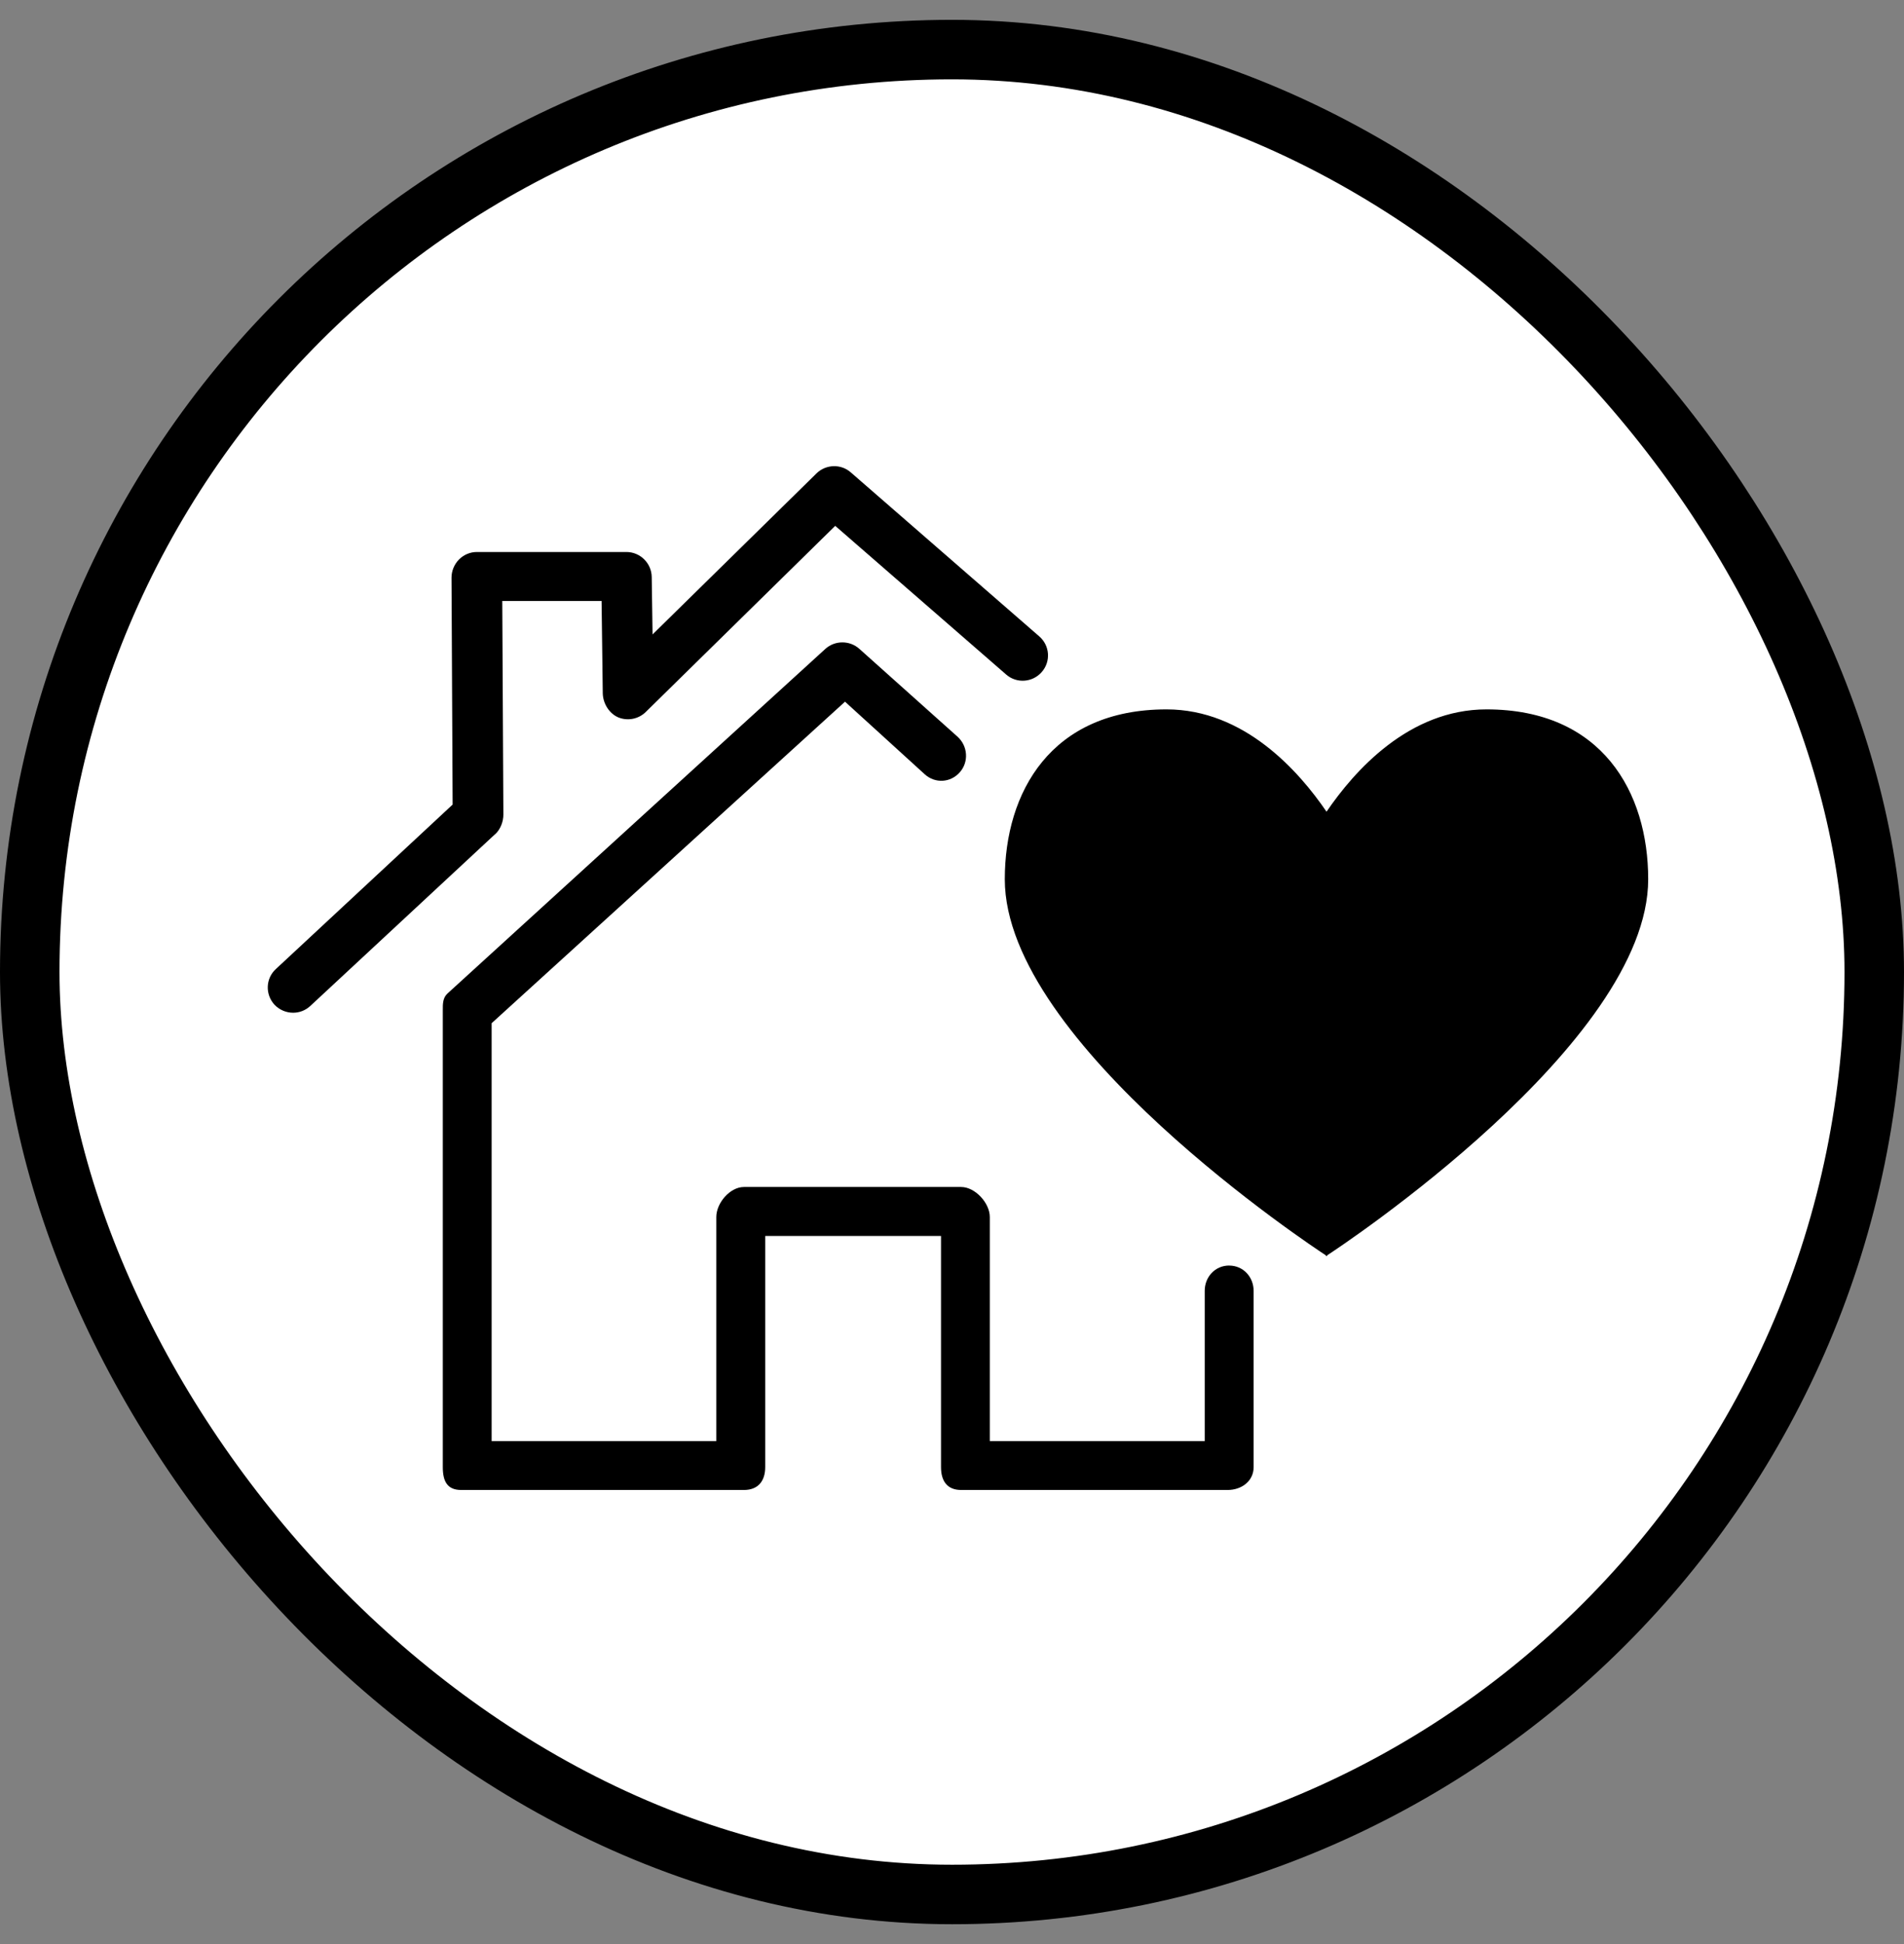 <svg width="48" height="49" viewBox="0 0 48 49" fill="none" xmlns="http://www.w3.org/2000/svg">
<rect x="0" y="0" width="48" height="49" fill="#808080" stroke="none"/>
<rect x="0.75" y="1.25" width="46.5" height="46.5" rx="23.25" fill="white"/>
<path fill-rule="evenodd" clip-rule="evenodd" d="M12.485 21.022L7.823 25.355C7.698 25.471 7.543 25.526 7.39 25.526C7.219 25.526 7.048 25.458 6.92 25.324C6.682 25.065 6.695 24.663 6.954 24.425L11.411 20.279L11.383 14.559C11.383 14.391 11.451 14.225 11.57 14.103C11.69 13.983 11.85 13.913 12.021 13.913H15.792C16.14 13.913 16.425 14.196 16.43 14.543L16.451 15.991L20.585 11.931C20.822 11.7 21.2 11.688 21.448 11.906L26.2 16.04C26.467 16.271 26.496 16.673 26.262 16.939C26.032 17.203 25.63 17.233 25.366 17.002L21.056 13.254L16.28 17.945C16.099 18.124 15.826 18.178 15.59 18.083C15.357 17.985 15.202 17.731 15.196 17.478L15.166 15.147H12.662L12.69 20.531C12.69 20.71 12.617 20.902 12.486 21.024L12.485 21.022ZM30.987 31.898C30.634 31.898 30.371 32.183 30.371 32.536V36.322H24.953V30.675C24.953 30.322 24.583 29.918 24.23 29.918H18.755C18.402 29.918 18.058 30.322 18.058 30.675V36.322H12.394V25.79L21.303 17.686L23.313 19.516C23.574 19.752 23.96 19.731 24.195 19.467C24.429 19.205 24.4 18.803 24.138 18.567L21.664 16.354C21.422 16.137 21.05 16.137 20.809 16.354L11.287 25.036C11.161 25.147 11.162 25.303 11.163 25.468L11.163 25.509V36.979C11.163 37.332 11.273 37.555 11.626 37.555H18.756C19.109 37.555 19.291 37.331 19.291 36.979V31.152H23.723V36.979C23.723 37.332 23.881 37.555 24.231 37.555H30.948C31.301 37.555 31.604 37.331 31.604 36.979V32.537C31.604 32.184 31.341 31.899 30.988 31.899L30.987 31.898ZM33.442 20.459C34.142 19.432 35.515 17.88 37.474 17.88C40.39 17.88 41.551 19.971 41.551 22.161C41.551 26.297 33.762 31.444 33.458 31.64L33.453 31.659L33.442 31.654L33.429 31.659L33.424 31.64C33.121 31.444 25.331 26.298 25.331 22.161C25.331 19.971 26.492 17.88 29.408 17.88C31.366 17.88 32.741 19.432 33.442 20.459Z" fill="black"/>
<rect x="0.75" y="1.25" width="46.5" height="46.5" rx="23.25" stroke="black" stroke-width="1.5"/>
</svg>
